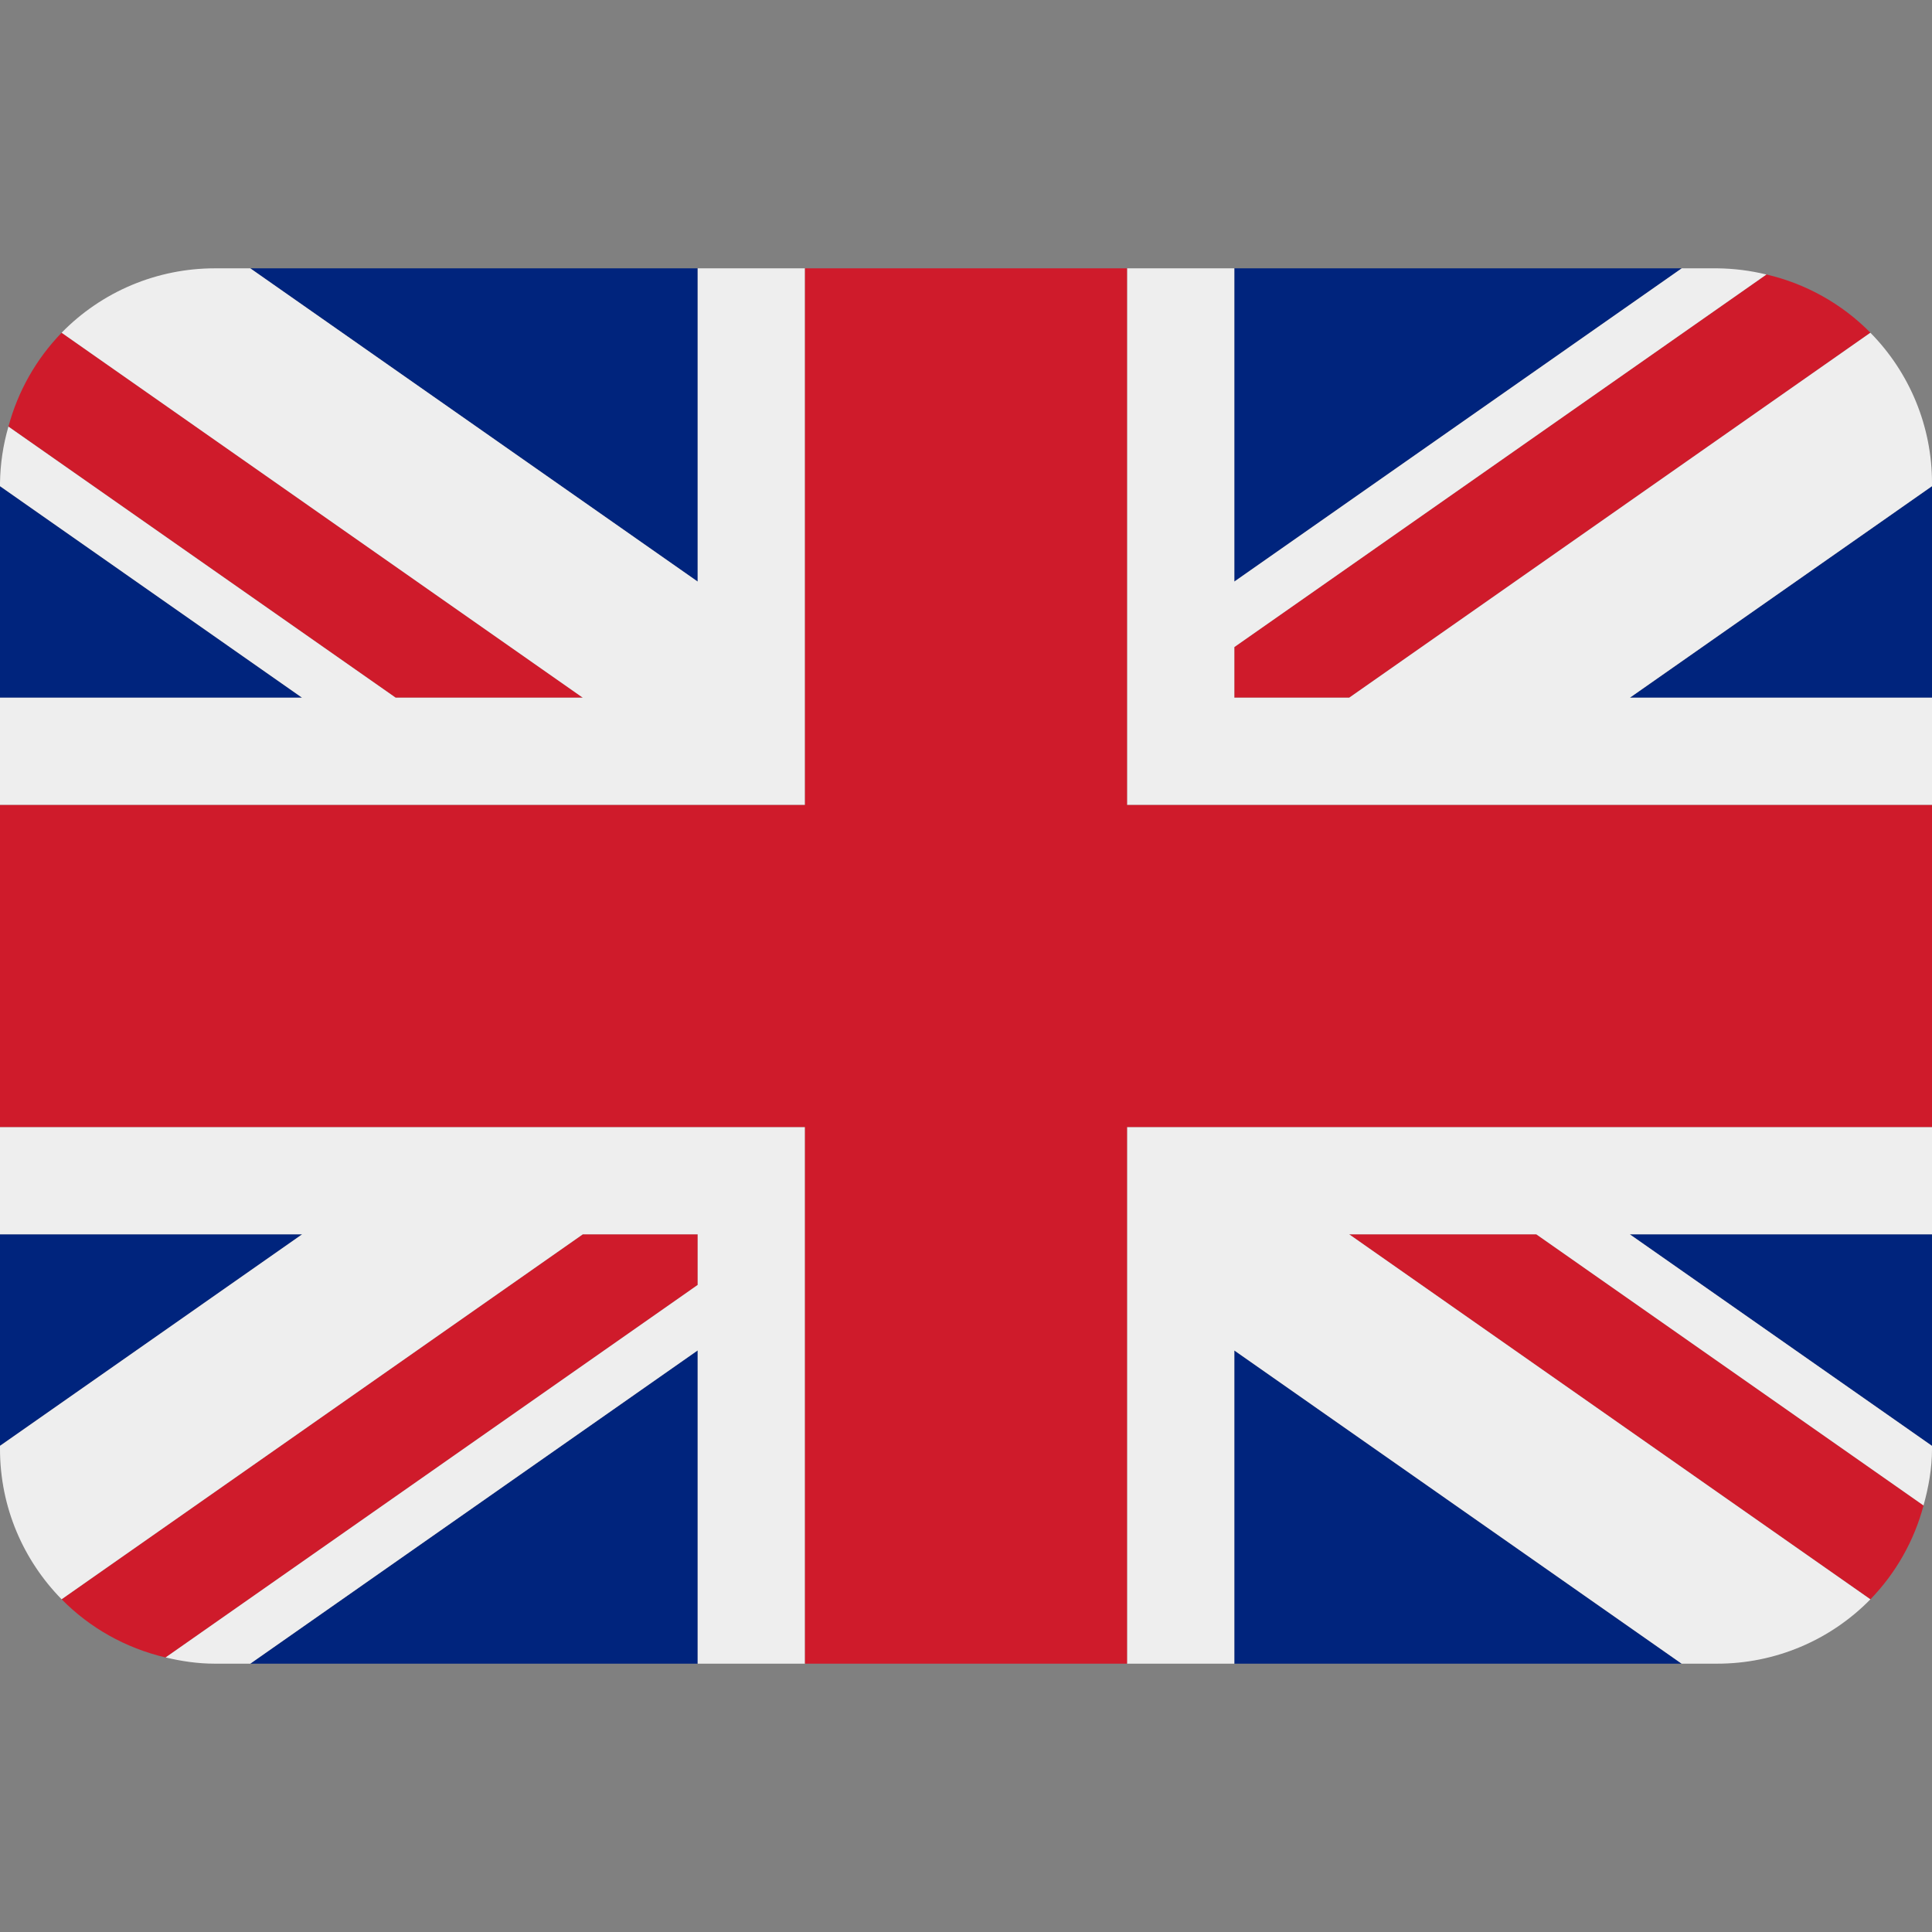 <svg width="80" height="80" viewBox="0 0 80 80" fill="none" xmlns="http://www.w3.org/2000/svg">
<rect x="0" y="0" width="80" height="80" fill="#808080" stroke="none"/>
<g clip-path="url(#clip0_1351_10138)">
<path d="M0 20.131V28.889H12.507L0 20.131ZM10.364 68.889H28.889V55.918L10.364 68.889ZM51.111 55.92V68.889H69.633L51.111 55.92ZM0 51.111V59.869L12.511 51.111H0ZM69.638 11.111H51.111V24.082L69.638 11.111ZM80 59.871V51.111H67.487L80 59.871ZM80 28.889V20.131L67.491 28.889H80ZM28.889 11.111H10.364L28.889 24.082V11.111Z" fill="#00247D"/>
<path d="M55.867 51.111L77.45 66.224C78.504 65.138 79.261 63.8 79.65 62.337L63.616 51.111H55.867ZM28.89 51.111H24.132L2.552 66.222C3.71 67.4 5.194 68.242 6.859 68.633L28.89 53.206V51.111ZM51.112 28.888H55.87L77.45 13.777C76.272 12.582 74.779 11.746 73.145 11.366L51.112 26.793V28.888ZM24.132 28.888L2.552 13.777C1.498 14.864 0.74 16.202 0.35 17.664L16.383 28.888H24.132Z" fill="#CF1B2B"/>
<path d="M80 46.667H46.667V68.889H51.111V55.92L69.633 68.889H71.111C72.292 68.889 73.46 68.654 74.549 68.196C75.637 67.739 76.623 67.068 77.449 66.225L55.867 51.111H63.616L79.649 62.338C79.856 61.589 80 60.814 80 60V59.871L67.487 51.111H80V46.667ZM0 46.667V51.111H12.511L0 59.869V60C0 62.425 0.976 64.618 2.551 66.222L24.131 51.111H28.889V53.207L6.858 68.631C7.511 68.787 8.187 68.889 8.889 68.889H10.364L28.889 55.918V68.889H33.333V46.667H0ZM80 20C80.001 17.671 79.085 15.436 77.449 13.778L55.869 28.889H51.111V26.794L73.144 11.367C72.479 11.204 71.796 11.118 71.111 11.111H69.638L51.111 24.082V11.111H46.667V33.334H80V28.889H67.491L80 20.131V20ZM28.889 11.111V24.082L10.364 11.111H8.889C7.708 11.111 6.539 11.347 5.451 11.804C4.362 12.262 3.376 12.933 2.551 13.778L24.131 28.889H16.382L0.349 17.665C0.128 18.424 0.011 19.21 0 20L0 20.131L12.507 28.889H0V33.334H33.333V11.111H28.889Z" fill="#EEEEEE"/>
<path d="M46.667 33.334V11.111H33.333V33.334H0V46.667H33.333V68.889H46.667V46.667H80V33.334H46.667Z" fill="#CF1B2B"/>
</g>
<defs>
<clipPath id="clip0_1351_10138">
<rect width="80" height="80" fill="white"/>
</clipPath>
</defs>
</svg>
